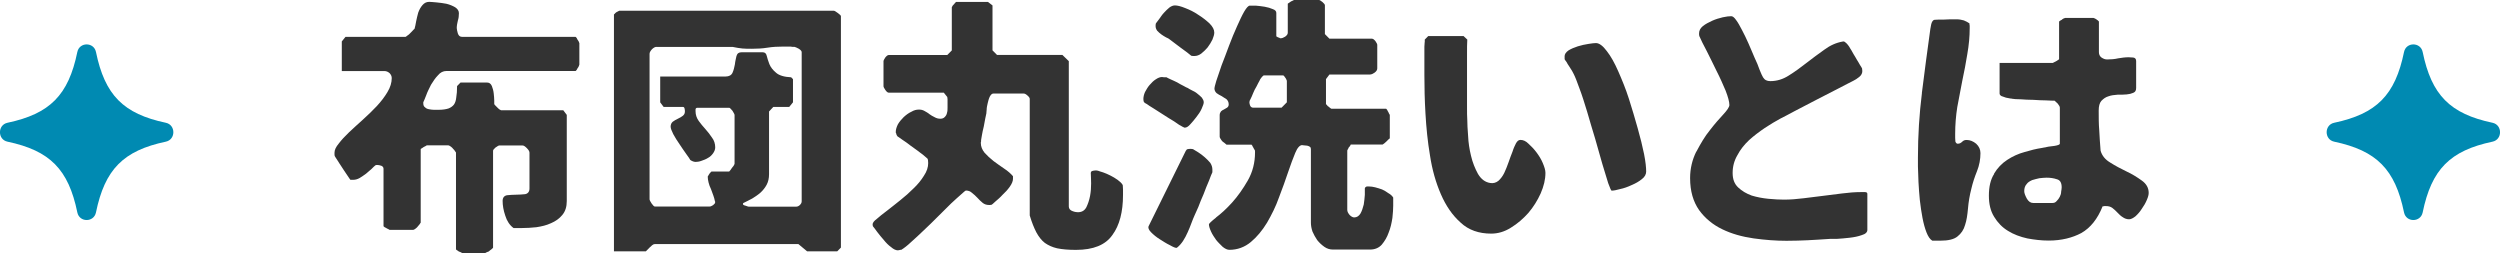 <svg width="573" height="58" viewBox="0 0 573 58" fill="none" xmlns="http://www.w3.org/2000/svg">
<g clip-path="url(#clip0_13_3526)">
<path d="M86.045 37.889C85.798 38.077 85.562 38.315 85.191 38.691C84.77 39.055 84.336 39.432 83.915 39.795C83.432 40.172 82.936 40.473 82.453 40.787C81.909 41.1 81.413 41.213 80.93 41.213H80.323C80.323 41.213 80.137 41.025 79.964 40.724C79.84 40.536 79.654 40.235 79.295 39.733C78.985 39.306 78.688 38.804 78.317 38.252C78.007 37.763 77.648 37.261 77.4 36.835C77.09 36.345 76.855 36.032 76.731 35.781C76.731 35.781 76.669 35.655 76.669 35.417V34.99C76.669 34.376 76.979 33.698 77.648 32.895C78.255 32.092 79.047 31.227 80.026 30.298C81.004 29.37 82.094 28.391 83.197 27.4C84.349 26.346 85.389 25.368 86.367 24.314C87.346 23.26 88.139 22.219 88.807 21.102C89.476 19.985 89.786 18.944 89.786 17.89C89.786 17.464 89.6 17.087 89.303 16.774C88.944 16.46 88.572 16.284 88.089 16.284H78.341V9.497L79.196 8.443H92.957C92.957 8.443 93.142 8.38 93.316 8.192C93.502 8.067 93.688 7.941 93.799 7.828C93.861 7.766 94.047 7.577 94.406 7.214C94.716 6.837 94.951 6.662 95.013 6.599C95.137 6.172 95.26 5.608 95.372 4.93C95.496 4.253 95.682 3.575 95.855 2.898C96.103 2.22 96.4 1.668 96.834 1.166C97.255 0.677 97.75 0.426 98.357 0.426C98.716 0.426 99.335 0.489 100.066 0.552C100.859 0.614 101.59 0.74 102.321 0.865C103.113 1.054 103.782 1.355 104.327 1.668C104.872 2.032 105.182 2.471 105.182 3.023C105.182 3.638 105.12 4.19 104.934 4.755C104.81 5.307 104.686 5.871 104.686 6.423C104.686 6.737 104.81 7.163 104.934 7.653C105.12 8.205 105.417 8.456 105.974 8.456H131.923C131.923 8.456 132.047 8.518 132.171 8.707C132.233 8.895 132.357 9.02 132.357 9.07C132.48 9.196 132.542 9.384 132.666 9.56C132.728 9.811 132.79 9.873 132.79 9.873V14.804C132.79 14.804 132.728 14.929 132.666 15.168C132.542 15.419 132.48 15.532 132.357 15.657C132.357 15.783 132.233 15.845 132.171 16.021C132.047 16.209 131.923 16.272 131.923 16.272H102.321C101.59 16.272 100.921 16.585 100.376 17.263C99.769 17.878 99.286 18.618 98.79 19.421C98.369 20.287 97.936 21.09 97.688 21.83C97.379 22.633 97.143 23.185 97.019 23.436V23.686C97.019 24.113 97.143 24.427 97.441 24.615C97.688 24.866 97.986 24.979 98.357 25.041C98.716 25.104 99.088 25.167 99.459 25.167H100.5C101.478 25.167 102.271 25.041 102.816 24.853C103.299 24.665 103.733 24.364 104.03 23.988C104.339 23.561 104.513 22.997 104.575 22.319C104.699 21.642 104.761 20.776 104.761 19.722L105.553 18.919H111.647C112.13 18.919 112.502 19.17 112.737 19.722C112.923 20.211 113.096 20.776 113.158 21.391C113.22 22.005 113.282 22.557 113.282 23.059V23.862C113.282 23.862 113.344 23.988 113.468 24.113L113.951 24.602C114.137 24.791 114.31 24.966 114.496 25.092C114.744 25.217 114.855 25.28 114.855 25.28H129.111L129.904 26.334V46.081C129.904 47.373 129.594 48.427 128.864 49.293C128.195 50.096 127.34 50.711 126.3 51.15C125.259 51.639 124.169 51.89 122.943 52.078C121.791 52.203 120.689 52.266 119.71 52.266H117.704C116.849 51.651 116.18 50.66 115.809 49.431C115.388 48.201 115.202 47.085 115.202 46.043C115.202 45.303 115.561 44.877 116.18 44.751C116.849 44.688 117.518 44.626 118.249 44.626C119.042 44.626 119.71 44.563 120.379 44.5C120.986 44.375 121.358 43.948 121.358 43.208V35.003C121.358 34.689 121.172 34.388 120.751 33.949C120.379 33.585 120.082 33.334 119.71 33.334H114.471C114.285 33.334 113.988 33.523 113.555 33.824C113.195 34.137 113.01 34.376 113.01 34.564V56.77C113.01 56.77 112.886 56.958 112.65 57.134C112.341 57.322 112.167 57.51 112.044 57.623C111.92 57.686 111.734 57.749 111.56 57.812C111.313 57.937 111.201 58 111.201 58H105.962C105.962 58 105.776 57.937 105.603 57.812C105.417 57.749 105.244 57.686 105.12 57.623C105.058 57.561 104.934 57.435 104.761 57.372C104.637 57.247 104.513 57.184 104.513 57.184V34.965C104.513 34.965 104.451 34.84 104.265 34.602C104.141 34.413 104.017 34.238 103.906 34.175C103.782 33.987 103.596 33.811 103.361 33.623C103.113 33.435 102.878 33.309 102.692 33.309H97.824C97.824 33.309 97.701 33.372 97.515 33.497C97.329 33.56 97.156 33.686 97.032 33.748C96.97 33.811 96.846 33.874 96.672 33.999C96.487 34.062 96.425 34.125 96.425 34.188V51.037C96.425 51.037 96.301 51.162 96.177 51.401C95.991 51.589 95.868 51.764 95.818 51.827C95.694 52.015 95.508 52.203 95.273 52.379C95.038 52.555 94.852 52.693 94.604 52.693H89.303C89.303 52.693 89.241 52.63 88.993 52.505C88.746 52.442 88.634 52.316 88.51 52.254C88.386 52.191 88.263 52.128 88.151 52.066C87.965 51.94 87.903 51.877 87.903 51.815V38.679C87.903 38.365 87.718 38.127 87.42 38.001C87.049 37.876 86.751 37.813 86.504 37.813C86.318 37.813 86.194 37.813 86.082 37.876L86.045 37.889Z" fill="#333333"/>
<path d="M140.717 3.337C140.717 3.337 140.779 3.212 140.903 3.149C140.965 3.024 141.089 2.961 141.151 2.898C141.212 2.835 141.398 2.71 141.572 2.647L141.931 2.459H191.091C191.277 2.459 191.574 2.647 192.069 3.011C192.49 3.325 192.738 3.563 192.738 3.688V56.745L191.884 57.611H184.997L182.99 55.942H150.093C149.907 55.942 149.722 56.005 149.486 56.193C149.301 56.382 149.065 56.557 148.879 56.745L148.334 57.297C148.211 57.423 148.087 57.548 148.025 57.611H140.717V3.337ZM150.465 10.739C150.155 10.739 149.796 10.928 149.424 11.291C149.053 11.718 148.879 12.032 148.879 12.345V45.667C148.879 45.855 149.065 46.219 149.362 46.658C149.672 47.085 149.907 47.336 150.093 47.336H162.64C162.888 47.336 163.123 47.21 163.433 47.022C163.743 46.771 163.916 46.596 163.916 46.345C163.916 46.219 163.916 46.157 163.854 46.094C163.792 45.73 163.668 45.291 163.495 44.802C163.309 44.312 163.123 43.81 162.95 43.321C162.702 42.832 162.529 42.33 162.405 41.841C162.281 41.352 162.219 40.912 162.219 40.548C162.219 40.423 162.219 40.36 162.281 40.36C162.343 40.172 162.529 39.984 162.702 39.683C162.95 39.432 163.061 39.319 163.061 39.319H167.136C167.136 39.319 167.198 39.194 167.446 38.943C167.632 38.629 167.805 38.453 167.929 38.265C167.991 38.202 168.115 38.077 168.239 37.839C168.363 37.65 168.363 37.475 168.363 37.475V26.372C168.363 26.183 168.177 25.882 167.879 25.381C167.508 24.954 167.273 24.703 167.149 24.703H159.841C159.593 24.703 159.482 24.828 159.42 25.017V25.506C159.42 26.309 159.668 27.049 160.151 27.727C160.572 28.341 161.129 28.956 161.674 29.583C162.219 30.198 162.764 30.876 163.198 31.553C163.681 32.168 163.928 32.971 163.928 33.774C163.928 34.263 163.743 34.702 163.445 35.129C163.136 35.555 162.776 35.932 162.293 36.182C161.81 36.496 161.315 36.672 160.77 36.86C160.287 37.048 159.791 37.111 159.432 37.111C159.185 37.111 159.011 37.048 158.825 36.986C158.701 36.923 158.466 36.86 158.218 36.672C158.095 36.421 157.797 35.994 157.302 35.317C156.806 34.639 156.323 33.899 155.778 33.096C155.233 32.293 154.738 31.553 154.317 30.75C153.958 30.01 153.71 29.458 153.71 29.019C153.71 28.529 153.896 28.153 154.193 27.902C154.552 27.651 154.924 27.413 155.345 27.225C155.828 26.974 156.2 26.798 156.497 26.547C156.806 26.296 156.98 25.995 156.98 25.556C156.98 25.431 156.98 25.242 156.918 24.941C156.856 24.628 156.732 24.515 156.559 24.515H152.112L151.319 23.461V17.539H166.306C167.099 17.539 167.644 17.226 167.892 16.674C168.14 16.122 168.313 15.444 168.437 14.754C168.499 14.076 168.685 13.399 168.796 12.847C168.982 12.232 169.341 11.981 169.948 11.981H174.816C175.299 11.981 175.608 12.232 175.732 12.784C175.856 13.336 176.091 14.014 176.339 14.691C176.649 15.431 177.132 16.046 177.863 16.661C178.531 17.276 179.758 17.652 181.331 17.715L181.752 18.141V23.448L180.897 24.502H177.243L176.265 25.556V39.934C176.265 40.862 176.079 41.665 175.72 42.343C175.361 43.02 174.865 43.635 174.32 44.137C173.775 44.626 173.106 45.065 172.425 45.492C171.694 45.868 171.026 46.232 170.357 46.545C170.295 46.608 170.295 46.671 170.295 46.734C170.295 46.859 170.295 46.922 170.357 46.922C170.419 46.985 170.604 47.11 170.964 47.173C171.273 47.298 171.509 47.361 171.571 47.361H182.532C182.78 47.361 183.077 47.236 183.325 46.997C183.634 46.684 183.746 46.445 183.746 46.132V11.969C183.746 11.718 183.56 11.479 183.077 11.166C182.656 10.915 182.284 10.802 182.099 10.739H181.616C181.368 10.677 181.132 10.677 180.823 10.677H179.485C178.271 10.677 177.045 10.739 175.893 10.928C174.741 11.116 173.577 11.178 172.363 11.178C171.509 11.178 170.778 11.178 170.171 11.116C169.502 11.053 168.771 10.928 167.917 10.752H150.44L150.465 10.739Z" fill="#333333"/>
<path d="M199.996 51.451C199.996 51.087 200.306 50.648 200.975 50.159C201.582 49.607 202.374 48.992 203.291 48.302C204.27 47.562 205.236 46.759 206.338 45.893C207.44 45.027 208.468 44.099 209.385 43.183C210.363 42.255 211.156 41.276 211.763 40.285C212.432 39.294 212.741 38.315 212.741 37.387C212.741 36.835 212.68 36.458 212.556 36.333C212.37 36.145 212.011 35.844 211.466 35.405C211.218 35.216 210.859 34.978 210.314 34.539C209.831 34.175 209.211 33.736 208.605 33.309C207.998 32.82 207.453 32.444 206.895 32.08C206.35 31.716 205.979 31.465 205.743 31.277C205.681 31.277 205.62 31.089 205.496 30.913C205.434 30.662 205.372 30.537 205.372 30.487C205.31 30.487 205.31 30.361 205.31 30.236C205.31 29.684 205.496 29.119 205.793 28.504C206.152 27.89 206.586 27.388 207.131 26.836C207.676 26.346 208.233 25.907 208.902 25.606C209.509 25.242 210.054 25.117 210.611 25.117C211.032 25.117 211.466 25.18 211.887 25.43C212.308 25.681 212.68 25.857 213.039 26.171C213.398 26.422 213.77 26.66 214.191 26.848C214.612 27.099 215.045 27.212 215.528 27.212C215.949 27.212 216.321 27.087 216.569 26.785C216.816 26.535 216.99 26.233 217.052 25.857C217.176 25.493 217.176 25.117 217.176 24.628V22.721C217.114 22.407 217.114 22.231 217.114 22.231L216.321 21.24H203.712C203.464 21.24 203.229 21.052 202.919 20.625C202.672 20.249 202.498 19.948 202.498 19.76V14.026C202.498 13.838 202.684 13.537 202.919 13.161C203.229 12.797 203.464 12.609 203.712 12.609H217.114L218.154 11.555V1.668L218.34 1.305C218.526 1.116 218.65 0.941 218.761 0.878C218.761 0.815 218.823 0.69 218.947 0.627C219.071 0.502 219.133 0.439 219.133 0.439H226.44L227.481 1.242V11.542L228.521 12.596H243.508L244.97 14.014V47.336C244.97 47.825 245.279 48.202 245.824 48.39C246.307 48.578 246.741 48.641 247.038 48.641C247.955 48.641 248.562 48.277 248.983 47.524C249.342 46.784 249.652 45.918 249.838 44.927C250.023 43.936 250.085 43.02 250.085 42.029C250.085 41.038 250.023 40.36 250.023 39.934C249.961 39.507 250.085 39.256 250.333 39.194C250.581 39.131 250.816 39.068 251.064 39.068C251.249 39.068 251.423 39.068 251.671 39.131C251.918 39.194 252.278 39.382 252.823 39.507C253.367 39.695 253.912 39.934 254.532 40.247C255.077 40.498 255.622 40.862 256.179 41.238C256.662 41.602 257.096 41.979 257.331 42.405C257.331 42.531 257.393 42.957 257.393 43.509V44.676C257.393 48.565 256.6 51.652 254.953 53.872C253.368 56.156 250.568 57.272 246.605 57.272C244.834 57.272 243.434 57.147 242.282 56.908C241.192 56.657 240.276 56.231 239.483 55.679C238.69 55.064 238.083 54.261 237.538 53.27C236.993 52.216 236.498 50.987 236.015 49.381V22.67C236.015 22.419 235.829 22.181 235.47 21.867C235.111 21.554 234.863 21.441 234.615 21.441H227.667C227.357 21.441 227.122 21.692 226.874 22.118C226.626 22.608 226.515 23.11 226.391 23.599C226.267 24.151 226.143 24.653 226.143 25.142C226.081 25.631 226.081 25.945 226.081 25.945C226.019 26.133 225.957 26.497 225.833 27.112C225.71 27.726 225.586 28.341 225.474 29.031C225.288 29.709 225.165 30.386 225.053 31.001C224.929 31.616 224.867 31.992 224.867 32.105V32.419C224.805 32.544 224.805 32.669 224.805 32.782C224.805 33.585 225.115 34.326 225.66 35.003C226.267 35.681 226.936 36.295 227.729 36.923C228.521 37.537 229.376 38.089 230.169 38.654C231.023 39.206 231.692 39.821 232.175 40.385V41C232.175 41.489 231.927 42.117 231.444 42.794C230.961 43.472 230.404 44.086 229.797 44.638C229.252 45.253 228.645 45.755 228.15 46.182C227.667 46.671 227.357 46.859 227.295 46.922C227.109 46.984 226.874 46.984 226.688 46.984C226.081 46.984 225.598 46.796 225.227 46.495C224.805 46.131 224.372 45.755 224.013 45.328C223.592 44.902 223.22 44.526 222.799 44.224C222.44 43.861 221.944 43.672 221.399 43.672C221.275 43.672 220.916 43.986 220.309 44.538C219.702 45.027 218.972 45.767 217.993 46.633C217.077 47.562 216.11 48.49 215.008 49.594C213.918 50.711 212.816 51.752 211.775 52.743C210.735 53.734 209.769 54.65 208.852 55.453C207.936 56.319 207.205 56.871 206.598 57.247C206.536 57.247 206.35 57.247 206.177 57.31C205.929 57.373 205.818 57.373 205.756 57.373C205.335 57.373 204.777 57.122 204.232 56.632C203.625 56.206 203.08 55.641 202.585 55.026C202.04 54.412 201.545 53.797 201.062 53.17C200.64 52.555 200.269 52.116 200.083 51.877C200.021 51.752 200.021 51.627 200.021 51.514L199.996 51.451Z" fill="#333333"/>
<path d="M262.186 23.386C262.124 23.26 262.062 23.022 262.062 22.708C262.062 22.219 262.186 21.654 262.434 21.102C262.744 20.55 263.041 19.986 263.475 19.496C263.958 18.944 264.391 18.505 264.874 18.204C265.419 17.828 265.915 17.652 266.336 17.652C266.46 17.652 266.583 17.715 266.881 17.715H267.364C267.549 17.84 267.847 17.966 268.342 18.204C268.763 18.392 269.321 18.631 269.804 18.881C270.287 19.195 270.782 19.434 271.265 19.684C271.686 19.935 272.058 20.111 272.244 20.174C272.43 20.299 272.727 20.487 273.222 20.726C273.643 20.914 274.077 21.152 274.436 21.466C274.857 21.78 275.167 22.081 275.477 22.394C275.724 22.758 275.898 23.072 275.898 23.448C275.898 23.762 275.712 24.251 275.415 24.929C275.117 25.606 274.684 26.221 274.201 26.836C273.718 27.45 273.284 28.002 272.801 28.504C272.38 28.994 271.947 29.244 271.649 29.244H271.402C271.402 29.244 271.278 29.119 271.042 29.056C270.795 28.931 270.683 28.868 270.621 28.805C270.312 28.68 269.828 28.316 269.098 27.814C268.367 27.388 267.574 26.886 266.72 26.334C265.927 25.845 265.134 25.343 264.403 24.853C263.673 24.427 263.128 24.05 262.88 23.862C262.521 23.674 262.273 23.549 262.211 23.373L262.186 23.386ZM271.81 34.551C271.934 34.3 272.058 34.188 272.231 34.188C272.417 34.125 272.603 34.125 272.838 34.125C273.024 34.125 273.197 34.125 273.445 34.188C273.755 34.376 274.114 34.614 274.659 34.928C275.142 35.242 275.638 35.605 276.121 36.032C276.604 36.458 277.037 36.898 277.396 37.324C277.706 37.813 277.879 38.315 277.879 38.867V39.482C277.694 39.846 277.458 40.473 277.087 41.452C276.666 42.38 276.294 43.359 275.873 44.475C275.39 45.529 275.018 46.508 274.659 47.436C274.238 48.364 273.99 48.979 273.804 49.343C273.557 49.895 273.321 50.46 273.074 51.137C272.826 51.815 272.529 52.555 272.219 53.232C271.909 53.973 271.55 54.587 271.129 55.265C270.708 55.88 270.274 56.369 269.791 56.745C269.729 56.808 269.667 56.808 269.606 56.808C269.358 56.808 268.875 56.62 268.144 56.193C267.351 55.829 266.621 55.328 265.828 54.838C265.035 54.349 264.366 53.784 263.821 53.232C263.276 52.68 263.091 52.178 263.276 51.815L271.798 34.539L271.81 34.551ZM264.924 5.37C265.109 5.119 265.407 4.755 265.716 4.316C266.076 3.826 266.385 3.325 266.806 2.898C267.178 2.471 267.599 2.095 268.02 1.731C268.441 1.418 268.875 1.242 269.296 1.242C269.841 1.242 270.634 1.43 271.674 1.857C272.653 2.233 273.681 2.722 274.659 3.4C275.638 4.015 276.492 4.692 277.223 5.37C277.954 6.11 278.313 6.787 278.313 7.465C278.313 7.954 278.127 8.456 277.892 9.071C277.582 9.685 277.223 10.3 276.789 10.865C276.368 11.354 275.873 11.856 275.328 12.282C274.845 12.646 274.287 12.834 273.804 12.834H273.445C273.197 12.834 273.074 12.772 273.024 12.772C272.838 12.646 272.541 12.408 272.108 12.031C271.624 11.668 271.129 11.291 270.584 10.915C270.039 10.488 269.544 10.112 269.123 9.811C268.639 9.447 268.33 9.196 268.144 9.071C267.896 8.882 267.661 8.707 267.289 8.581C266.93 8.393 266.559 8.155 266.199 7.904C265.84 7.653 265.531 7.352 265.221 7.038C264.973 6.662 264.862 6.361 264.862 5.984C264.862 5.796 264.862 5.558 264.924 5.37ZM278.697 49.858C279.849 48.992 281.075 47.888 282.413 46.407C283.688 44.99 284.915 43.258 286.005 41.351C287.095 39.444 287.652 37.274 287.652 34.94C287.652 34.627 287.652 34.451 287.59 34.388C287.528 34.326 287.404 34.137 287.231 33.774C287.169 33.711 287.107 33.585 287.045 33.41C286.921 33.284 286.859 33.159 286.859 33.159H281.137C281.137 33.159 281.013 33.096 280.827 32.908C280.58 32.72 280.468 32.594 280.344 32.544C280.158 32.419 279.985 32.23 279.861 31.992C279.675 31.741 279.551 31.503 279.551 31.315V26.384C279.551 26.02 279.675 25.769 279.861 25.518C280.047 25.33 280.282 25.205 280.53 25.092C280.778 24.966 281.075 24.778 281.261 24.665C281.508 24.477 281.62 24.239 281.62 23.925C281.62 23.436 281.434 23.059 281.137 22.758C280.778 22.507 280.344 22.269 279.985 22.018C279.564 21.83 279.192 21.591 278.833 21.34C278.523 21.027 278.35 20.726 278.35 20.224C278.35 20.099 278.474 19.547 278.771 18.555C279.13 17.564 279.502 16.335 279.985 14.98C280.53 13.625 281.087 12.082 281.694 10.476C282.301 8.87 282.908 7.389 283.527 6.034C284.134 4.679 284.679 3.5 285.175 2.647C285.72 1.719 286.153 1.292 286.45 1.292H287.788C288.457 1.355 289.126 1.418 289.857 1.543C290.587 1.668 291.194 1.857 291.739 2.095C292.284 2.283 292.532 2.584 292.532 2.961V8.33C292.532 8.33 292.656 8.393 292.842 8.519C293.027 8.581 293.201 8.644 293.325 8.707C293.325 8.769 293.449 8.769 293.572 8.769C293.82 8.769 294.179 8.644 294.551 8.406C294.972 8.092 295.158 7.854 295.158 7.477V0.866C295.158 0.866 295.22 0.74 295.406 0.677C295.591 0.552 295.653 0.489 295.765 0.426C295.876 0.364 296.012 0.238 296.248 0.175C296.496 0.05 296.607 -0.013 296.607 -0.013H302.267C302.453 -0.013 302.75 0.175 303.122 0.477C303.481 0.79 303.667 1.029 303.667 1.217V7.816L304.707 8.87H314.455C314.703 8.87 314.938 9.058 315.248 9.422C315.496 9.786 315.669 10.099 315.669 10.287V15.657C315.669 16.021 315.483 16.335 315.062 16.648C314.703 16.899 314.331 17.075 314.022 17.075H304.707L303.915 18.129V23.862C303.915 23.862 303.977 23.925 304.039 23.988C304.162 24.113 304.286 24.239 304.286 24.301C304.41 24.364 304.596 24.49 304.769 24.665C304.955 24.791 305.079 24.916 305.129 24.916H317.676C317.676 24.916 317.799 24.979 317.923 25.167C317.985 25.293 318.047 25.418 318.109 25.531C318.171 25.656 318.295 25.782 318.357 26.02C318.481 26.208 318.543 26.334 318.543 26.334V31.703C318.543 31.703 318.419 31.829 318.171 32.017L317.688 32.506C317.688 32.506 317.44 32.695 317.267 32.87C317.019 33.059 316.908 33.121 316.908 33.121H309.6C309.6 33.121 309.538 33.247 309.476 33.372C309.352 33.56 309.29 33.686 309.166 33.736C309.104 33.861 309.043 34.05 308.919 34.225C308.795 34.413 308.795 34.539 308.795 34.539V48.114C308.795 48.477 308.981 48.854 309.34 49.28C309.699 49.644 310.071 49.832 310.38 49.832C310.987 49.832 311.483 49.519 311.842 48.904C312.151 48.352 312.387 47.612 312.573 46.872C312.696 46.131 312.758 45.391 312.82 44.651V43.17C312.882 42.92 313.068 42.807 313.241 42.744H313.848C314.207 42.744 314.703 42.807 315.186 42.932C315.731 43.058 316.226 43.246 316.771 43.421C317.316 43.672 317.812 43.974 318.233 44.287C318.716 44.538 319.088 44.902 319.323 45.278V47.135C319.323 47.875 319.261 48.804 319.137 49.97C318.951 51.137 318.716 52.254 318.282 53.308C317.923 54.361 317.366 55.277 316.697 56.08C316.028 56.821 315.112 57.197 314.022 57.197H305.5C304.831 57.197 304.162 57.009 303.556 56.582C302.949 56.156 302.404 55.654 301.908 55.039C301.487 54.424 301.115 53.747 300.818 53.069C300.57 52.329 300.459 51.652 300.459 51.037V34.188C300.459 33.937 300.397 33.761 300.211 33.636C300.026 33.51 299.852 33.447 299.604 33.385C299.357 33.385 299.121 33.322 298.936 33.322C298.688 33.322 298.514 33.259 298.453 33.259C297.908 33.259 297.35 33.874 296.867 35.053C296.384 36.22 295.827 37.7 295.22 39.495C294.613 41.289 293.944 43.196 293.151 45.228C292.421 47.323 291.442 49.243 290.414 51.024C289.324 52.818 288.098 54.299 286.698 55.466C285.299 56.632 283.651 57.26 281.769 57.26C281.286 57.26 280.79 57.009 280.245 56.582C279.762 56.093 279.205 55.591 278.722 54.976C278.301 54.361 277.867 53.747 277.57 53.069C277.26 52.392 277.087 51.84 277.087 51.401C277.087 51.275 277.632 50.723 278.734 49.858H278.697ZM286.55 24.251C286.673 24.502 286.909 24.678 287.218 24.678H293.733L294.947 23.448V18.518C294.947 18.518 294.885 18.392 294.823 18.204C294.7 17.953 294.638 17.828 294.514 17.715C294.514 17.652 294.39 17.527 294.328 17.464C294.204 17.338 294.142 17.276 294.142 17.276H289.634C289.634 17.276 289.51 17.401 289.274 17.589C289.089 17.84 288.965 18.016 288.853 18.141C288.791 18.329 288.606 18.631 288.37 19.07C288.123 19.559 287.887 20.061 287.578 20.55C287.33 21.102 287.095 21.604 286.909 22.093C286.661 22.583 286.55 22.896 286.426 23.084C286.426 23.21 286.364 23.335 286.364 23.448C286.364 23.699 286.426 23.938 286.55 24.251Z" fill="#333333"/>
<path d="M326.556 9.685V9.071L327.349 8.268H335.449L336.304 9.071C336.242 9.811 336.242 11.04 336.242 12.772V23.938C336.242 25.669 336.242 26.898 336.304 27.576C336.304 28.379 336.366 29.608 336.49 31.151C336.552 32.695 336.799 34.238 337.159 35.718C337.518 37.261 338.075 38.616 338.744 39.846C339.475 41.075 340.391 41.753 341.543 41.941C342.274 42.066 342.881 41.878 343.426 41.452C343.909 41.025 344.404 40.398 344.764 39.658C345.123 38.917 345.432 38.114 345.742 37.249C346.052 36.383 346.349 35.517 346.659 34.777C346.906 33.974 347.204 33.359 347.451 32.87C347.761 32.318 348.058 32.067 348.492 32.067C349.099 32.067 349.706 32.318 350.325 32.933C350.932 33.485 351.601 34.163 352.146 34.903C352.753 35.706 353.248 36.508 353.607 37.374C353.966 38.24 354.214 38.98 354.214 39.595C354.214 41.138 353.842 42.681 353.112 44.35C352.381 45.956 351.464 47.436 350.312 48.791C349.099 50.146 347.811 51.263 346.287 52.191C344.825 53.119 343.302 53.546 341.779 53.546C338.979 53.546 336.601 52.743 334.768 51.012C332.885 49.343 331.412 47.185 330.26 44.538C329.108 41.891 328.253 38.917 327.758 35.655C327.213 32.444 326.903 29.244 326.717 26.033C326.531 22.884 326.469 19.923 326.469 17.213V10.676C326.469 10.425 326.531 10.124 326.531 9.685H326.556ZM358.599 12.96C358.599 12.408 358.908 11.969 359.515 11.542C360.122 11.178 360.853 10.865 361.646 10.614C362.438 10.363 363.293 10.187 364.086 10.062C364.878 9.936 365.423 9.873 365.795 9.873C366.526 9.873 367.38 10.488 368.297 11.73C369.214 12.897 370.068 14.44 370.91 16.36C371.753 18.279 372.62 20.374 373.35 22.658C374.081 24.941 374.75 27.224 375.357 29.382C375.964 31.54 376.459 33.51 376.819 35.304C377.178 37.098 377.302 38.453 377.302 39.319C377.302 39.934 376.992 40.548 376.323 41.05C375.654 41.602 374.861 42.041 374.007 42.405C373.09 42.832 372.236 43.145 371.331 43.334C370.477 43.584 369.808 43.697 369.387 43.697C369.263 43.697 369.028 43.145 368.594 41.966C368.235 40.799 367.802 39.369 367.257 37.587C366.773 35.856 366.216 33.949 365.609 31.791C364.94 29.696 364.395 27.664 363.776 25.619C363.169 23.649 362.624 21.855 362.005 20.249C361.46 18.706 361.026 17.602 360.667 16.912C360.605 16.786 360.481 16.548 360.308 16.234C360.122 15.921 359.887 15.557 359.639 15.18C359.391 14.867 359.218 14.503 359.032 14.189C358.785 13.876 358.673 13.7 358.611 13.575V12.96H358.599Z" fill="#333333"/>
<path d="M388.821 34.74C389.799 32.883 390.765 31.227 391.929 29.809C393.019 28.391 394.06 27.212 394.976 26.233C395.893 25.242 396.376 24.502 396.376 24.076C396.376 23.335 396.066 22.219 395.521 20.801C394.914 19.383 394.246 17.84 393.453 16.297C392.722 14.754 391.929 13.211 391.199 11.73C390.406 10.25 389.861 9.133 389.489 8.28C389.427 8.092 389.427 7.916 389.427 7.665C389.427 7.051 389.675 6.499 390.282 5.997C390.889 5.507 391.62 5.131 392.412 4.767C393.205 4.403 394.06 4.152 394.852 3.964C395.707 3.776 396.314 3.713 396.797 3.713C397.156 3.713 397.528 4.027 397.949 4.642C398.37 5.194 398.804 5.997 399.287 6.925C399.77 7.854 400.265 8.832 400.748 9.949C401.231 11.116 401.727 12.169 402.148 13.223C402.631 14.214 403.002 15.13 403.3 15.996C403.609 16.799 403.907 17.414 404.092 17.727C404.464 18.342 405.009 18.593 405.74 18.593C407.263 18.593 408.663 18.166 410.001 17.301C411.4 16.435 412.738 15.444 414.075 14.402C415.413 13.361 416.751 12.37 418.15 11.379C419.488 10.388 420.888 9.773 422.349 9.522C422.535 9.459 422.77 9.522 422.956 9.71C423.204 9.899 423.377 10.074 423.563 10.325C423.749 10.576 423.935 10.814 424.046 11.065C424.232 11.316 424.294 11.492 424.356 11.555C424.418 11.68 424.604 11.981 424.839 12.42C425.087 12.784 425.322 13.223 425.57 13.65C425.817 14.014 426.053 14.453 426.3 14.879C426.548 15.243 426.722 15.557 426.784 15.682C426.784 15.87 426.845 16.109 426.845 16.297C426.845 16.786 426.598 17.288 426.115 17.652C425.632 18.028 425.198 18.329 424.777 18.518C424.108 18.831 423.006 19.446 421.42 20.249C419.835 21.052 418.126 21.918 416.367 22.846C414.596 23.774 412.961 24.64 411.375 25.443C409.852 26.246 408.75 26.861 408.081 27.174C406.929 27.789 405.703 28.529 404.489 29.332C403.213 30.198 401.987 31.126 400.897 32.105C399.794 33.159 398.89 34.263 398.221 35.555C397.491 36.785 397.119 38.152 397.119 39.633C397.119 41.113 397.54 42.167 398.395 42.97C399.249 43.773 400.278 44.387 401.504 44.827C402.718 45.19 404.006 45.441 405.343 45.567C406.681 45.692 407.907 45.755 408.873 45.755C410.397 45.755 411.858 45.63 413.382 45.441C414.843 45.253 416.305 45.077 417.828 44.889C419.29 44.701 420.752 44.525 422.213 44.337C423.675 44.149 425.136 44.024 426.66 44.024H427.39C427.812 44.024 427.997 44.149 427.997 44.45V52.718C427.997 53.207 427.576 53.646 426.722 53.885C425.867 54.198 424.95 54.374 423.86 54.499C422.82 54.625 421.854 54.688 420.999 54.75H419.476C417.469 54.876 415.76 55.001 414.298 55.064C412.837 55.127 411.19 55.19 409.48 55.19C407.04 55.19 404.551 55.001 401.925 54.638C399.299 54.261 396.871 53.584 394.741 52.542C392.549 51.488 390.777 50.008 389.44 48.164C388.102 46.257 387.371 43.848 387.371 40.824C387.371 38.666 387.854 36.634 388.771 34.777L388.821 34.74Z" fill="#333333"/>
<path d="M440.495 21.29C441.102 16.36 441.771 11.479 442.439 6.599C442.439 6.473 442.563 6.11 442.625 5.608C442.749 5.056 442.984 4.679 443.294 4.554C443.48 4.554 443.839 4.491 444.384 4.491H445.486C445.908 4.491 446.465 4.428 446.948 4.428H448.533C449.14 4.428 449.623 4.554 450.119 4.679C450.602 4.867 451.035 5.106 451.395 5.357C451.395 5.482 451.395 5.608 451.456 5.909V6.398C451.456 8.368 451.271 10.35 450.911 12.383C450.602 14.415 450.181 16.46 449.76 18.492C449.4 20.525 448.967 22.507 448.608 24.54C448.298 26.509 448.125 28.617 448.125 30.649V31.578C448.125 32.067 448.187 32.381 448.187 32.506C448.248 32.632 448.372 32.82 448.546 32.933H448.793C449.153 32.933 449.462 32.745 449.71 32.506C450.02 32.193 450.317 32.08 450.75 32.08C451.543 32.08 452.274 32.393 452.943 32.945C453.612 33.56 453.921 34.3 453.921 35.103C453.921 36.458 453.674 37.876 453.129 39.231C452.584 40.586 452.15 41.891 451.853 43.183C451.432 44.789 451.184 46.332 451.06 47.812C450.936 49.23 450.75 50.522 450.391 51.576C450.082 52.693 449.475 53.546 448.682 54.173C447.889 54.851 446.552 55.164 444.718 55.164H442.885C442.34 54.851 441.907 54.173 441.548 53.257C441.188 52.329 440.879 51.225 440.631 49.92C440.383 48.691 440.21 47.323 440.024 45.843C439.9 44.425 439.776 43.07 439.715 41.715C439.653 40.423 439.653 39.243 439.591 38.202V36.044C439.591 31.114 439.9 26.171 440.507 21.303L440.495 21.29ZM457.005 39.858C457.798 38.503 458.826 37.449 460.052 36.646C461.266 35.843 462.616 35.229 464.016 34.852C465.415 34.426 466.691 34.112 467.917 33.924C469.069 33.673 470.11 33.497 470.902 33.435C471.695 33.309 472.116 33.121 472.116 32.945V24.678C472.116 24.427 471.93 24.126 471.633 23.749C471.274 23.385 471.026 23.197 470.902 23.072C470.531 23.072 469.862 23.072 468.958 23.009C468.041 23.009 467.013 22.946 466.035 22.884C464.994 22.884 464.028 22.821 463.112 22.758C462.195 22.758 461.526 22.695 461.167 22.633C461.167 22.633 461.043 22.57 460.746 22.57C460.374 22.507 460.077 22.444 459.767 22.382C459.408 22.256 459.099 22.131 458.727 22.018C458.417 21.83 458.306 21.654 458.306 21.403V14.428H470.494C470.494 14.428 470.618 14.365 470.853 14.239C471.039 14.177 471.212 14.051 471.336 13.988C471.46 13.926 471.584 13.863 471.695 13.738C471.881 13.675 471.943 13.612 471.943 13.549V4.93C471.943 4.93 472.005 4.867 472.191 4.742C472.314 4.679 472.438 4.554 472.55 4.554C472.612 4.428 472.797 4.366 472.971 4.24C473.219 4.177 473.33 4.115 473.33 4.115H479.845C479.845 4.115 479.969 4.177 480.155 4.24C480.402 4.366 480.514 4.428 480.638 4.554C480.7 4.554 480.824 4.679 480.886 4.742C481.009 4.867 481.071 4.93 481.071 4.93V11.969C481.071 12.458 481.257 12.897 481.678 13.198C482.161 13.512 482.533 13.625 482.954 13.625C483.809 13.625 484.663 13.562 485.456 13.374C486.249 13.248 487.041 13.123 487.896 13.123C488.144 13.123 488.503 13.185 488.936 13.185C489.358 13.248 489.605 13.499 489.605 13.988V20.161C489.605 20.713 489.419 21.089 488.936 21.278C488.515 21.466 488.02 21.591 487.413 21.642C486.806 21.704 486.075 21.704 485.344 21.704C484.614 21.767 483.883 21.83 483.276 22.068C482.607 22.256 482.124 22.62 481.629 23.122C481.208 23.611 481.022 24.351 481.022 25.343C481.022 26.948 481.022 28.429 481.146 29.846C481.208 31.264 481.331 32.87 481.455 34.539C481.765 35.643 482.496 36.571 483.648 37.249C484.8 37.989 486.088 38.666 487.363 39.281C488.701 39.896 489.865 40.636 490.893 41.376C491.934 42.117 492.479 43.045 492.479 44.212C492.479 44.638 492.355 45.14 492.058 45.818C491.748 46.558 491.389 47.172 490.906 47.85C490.485 48.528 489.989 49.08 489.444 49.581C488.899 50.008 488.404 50.259 487.983 50.259C487.438 50.259 486.942 50.071 486.521 49.77C486.1 49.519 485.728 49.155 485.307 48.716C484.948 48.339 484.577 47.975 484.155 47.662C483.734 47.348 483.239 47.235 482.694 47.235H482.335C482.087 47.298 481.975 47.298 481.914 47.298C480.762 50.196 479.114 52.228 477.046 53.408C474.977 54.512 472.475 55.139 469.552 55.139C467.905 55.139 466.32 54.951 464.685 54.65C463.037 54.286 461.514 53.721 460.238 52.919C458.9 52.116 457.86 51.012 457.067 49.707C456.213 48.352 455.853 46.746 455.853 44.839C455.853 42.806 456.225 41.138 457.067 39.846L457.005 39.858ZM464.548 45.529C464.97 46.206 465.403 46.52 466.01 46.52H470.457C470.816 46.52 471.125 46.395 471.373 46.094C471.683 45.78 471.918 45.479 472.104 45.102C472.29 44.726 472.414 44.362 472.414 43.936C472.475 43.572 472.537 43.195 472.537 42.944C472.537 41.891 472.178 41.276 471.447 41.088C470.717 40.837 469.924 40.724 469.069 40.724C468.586 40.724 468.029 40.787 467.422 40.849C466.877 40.975 466.332 41.1 465.775 41.276C465.23 41.527 464.796 41.765 464.499 42.204C464.14 42.581 463.954 43.133 463.954 43.81C463.954 44.3 464.202 44.864 464.561 45.541L464.548 45.529Z" fill="#333333"/>
<path d="M571.291 28.14C561.543 26.083 557.307 21.792 555.276 11.918C554.793 9.597 551.486 9.597 551.003 11.918C548.971 21.792 544.735 26.083 534.987 28.14C532.696 28.63 532.696 31.98 534.987 32.469C544.735 34.526 548.971 38.817 551.003 48.691C551.486 51.012 554.793 51.012 555.276 48.691C557.307 38.817 561.543 34.526 571.291 32.469C573.582 31.98 573.582 28.63 571.291 28.14Z" fill="#008AB2"/>
<path d="M38.013 28.14C28.265 26.083 24.029 21.792 21.997 11.918C21.515 9.597 18.207 9.597 17.724 11.918C15.693 21.792 11.457 26.083 1.709 28.14C-0.582 28.63 -0.582 31.98 1.709 32.469C11.457 34.526 15.693 38.817 17.724 48.691C18.207 51.012 21.515 51.012 21.997 48.691C24.029 38.817 28.265 34.526 38.013 32.469C40.304 31.98 40.304 28.63 38.013 28.14Z" fill="#008AB2"/>
</g>
<defs>
<clipPath id="clip0_13_3526">
<rect width="573" height="58" fill="white"/>
</clipPath>
</defs>
</svg>
